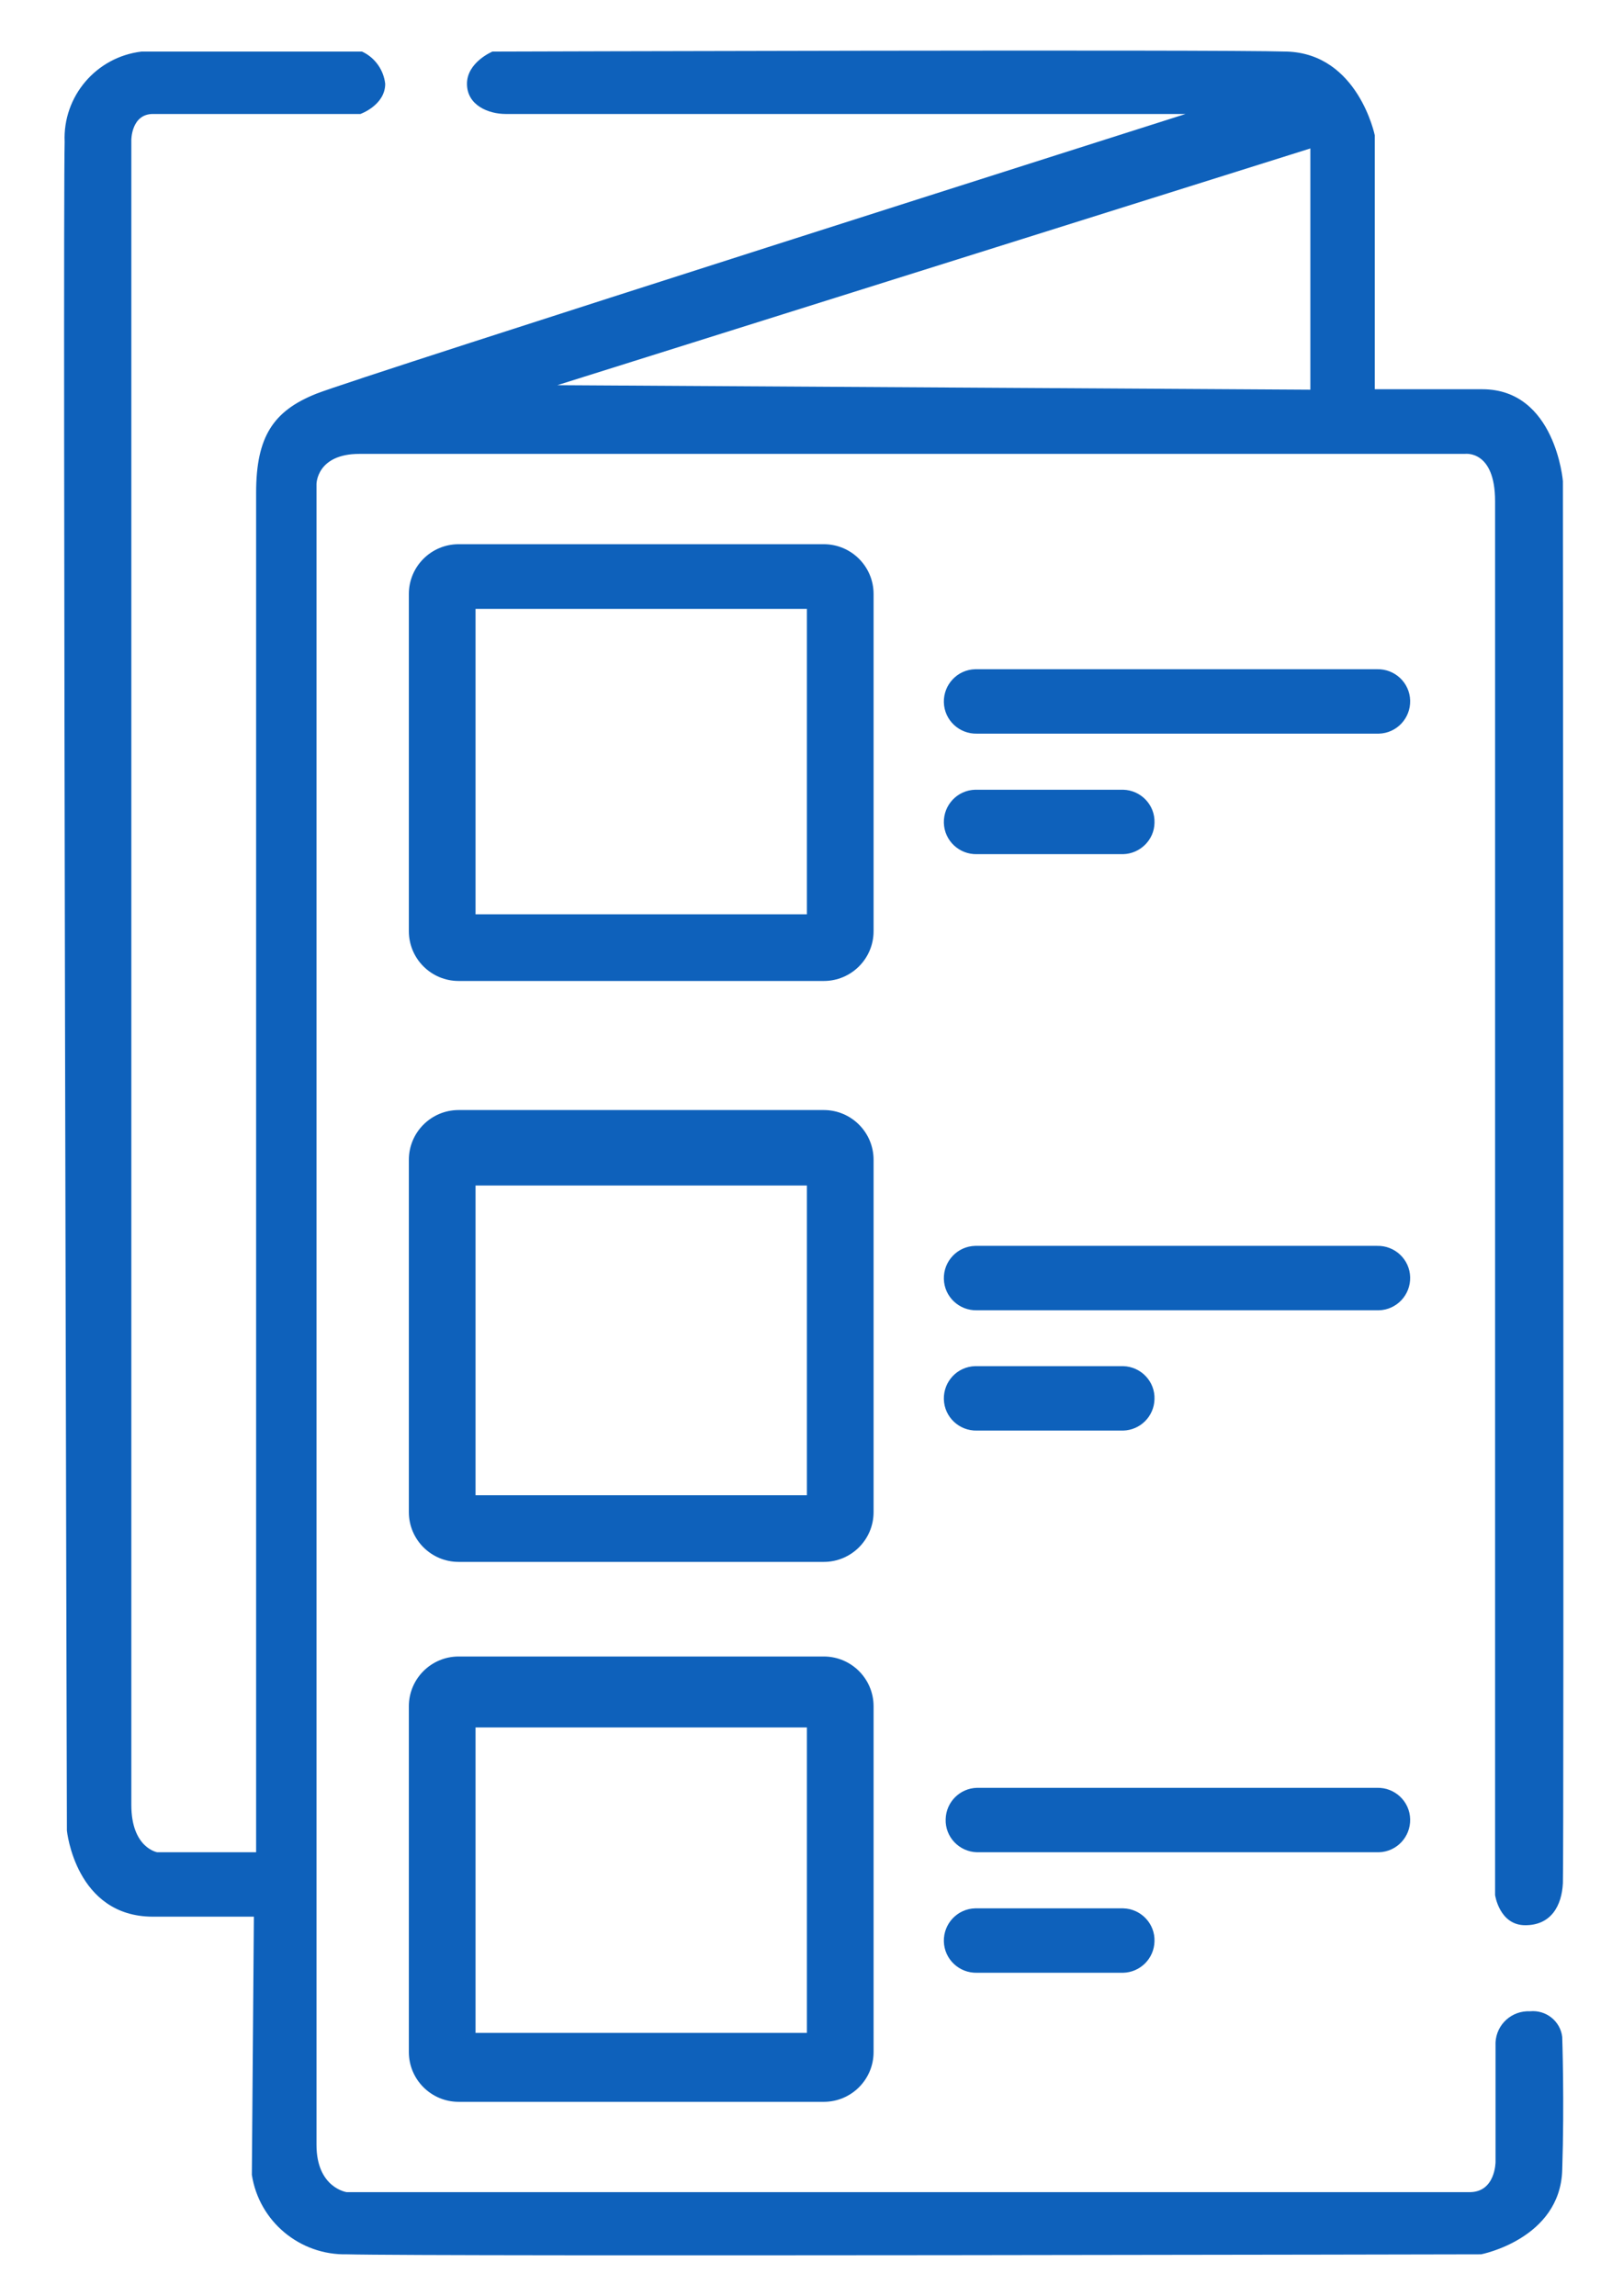 <?xml version="1.0" encoding="utf-8"?>
<!-- Generator: Adobe Illustrator 26.3.1, SVG Export Plug-In . SVG Version: 6.00 Build 0)  -->
<svg version="1.1" id="Capa_1" xmlns="http://www.w3.org/2000/svg" xmlns:xlink="http://www.w3.org/1999/xlink" x="0px" y="0px"
	 viewBox="0 0 71.56 101.94" style="enable-background:new 0 0 71.56 101.94;" xml:space="preserve">
<style type="text/css">
	.st0{clip-path:url(#SVGID_00000158719154524746856340000006362104379121856647_);}
	.st1{fill:#0063B9;}
	.st2{clip-path:url(#SVGID_00000028306586043336631740000011570618516268312197_);}
	.st3{clip-path:url(#SVGID_00000034789249879605282050000016426613919224941474_);}
	.st4{clip-path:url(#SVGID_00000119810123972802517270000016605046131881343110_);}
	.st5{clip-path:url(#SVGID_00000171699628408123122060000001986335072794973115_);}
	.st6{fill:none;stroke:#0063B9;stroke-width:2;}
	.st7{fill:none;stroke:#0063B9;}
	.st8{fill:none;stroke:#0A4CAC;stroke-width:1.5;stroke-linecap:round;stroke-linejoin:round;}
	.st9{clip-path:url(#SVGID_00000097467572897328860730000006886325145987755653_);}
	.st10{fill:#0A4CAC;}
	.st11{clip-path:url(#SVGID_00000168078216409690823750000017132870977151349399_);}
	.st12{fill:#0D61BB;}
	.st13{clip-path:url(#SVGID_00000119097253301025163520000013224380571629160614_);}
	.st14{fill:#0E61BB;}
</style>
<g>
	<defs>
		<rect id="SVGID_00000100372874335646247290000008512853125237664394_" x="2.84" y="2.25" width="66.57" height="97.88"/>
	</defs>
	<clipPath id="SVGID_00000054238711771568934990000013240164624205741468_">
		<use xlink:href="#SVGID_00000100372874335646247290000008512853125237664394_"  style="overflow:visible;"/>
	</clipPath>
	<g id="Grupo_7402" style="clip-path:url(#SVGID_00000054238711771568934990000013240164624205741468_);">
		<path id="Trazado_4893" class="st14" d="M36.57,43.55H20.36c-1.22,0-2.21-0.99-2.21-2.21l0,0V26.37c0-1.22,0.99-2.21,2.21-2.21
			h16.21c1.22,0,2.21,0.99,2.21,2.21v14.97C38.78,42.56,37.79,43.55,36.57,43.55L36.57,43.55 M35.82,27.03H21.11v13.56h14.71V27.03z
			"/>
		<path id="Trazado_4894" class="st14" d="M36.57,69.34H20.36c-1.22,0-2.21-0.99-2.21-2.21V51.49c0-1.22,0.99-2.21,2.21-2.21h0
			h16.21c1.22,0,2.21,0.99,2.21,2.21l0,0v15.64C38.78,68.35,37.79,69.34,36.57,69.34 M35.82,52.63H21.11v13.75h14.71V52.63z"/>
		<path id="Trazado_4895" class="st14" d="M36.57,93.31H20.36c-1.22,0-2.21-0.99-2.21-2.21V75.75c0-1.22,0.99-2.21,2.21-2.21h16.21
			c1.22,0,2.21,0.99,2.21,2.21V91.1C38.78,92.32,37.79,93.31,36.57,93.31 M35.82,76.69H21.11v13.56h14.71V76.69z"/>
		<path id="Trazado_4896" class="st14" d="M61.13,32.57H43.37c-0.79,0.02-1.45-0.6-1.47-1.39c-0.02-0.79,0.6-1.45,1.39-1.47
			c0.03,0,0.05,0,0.08,0h17.76c0.79-0.02,1.45,0.6,1.47,1.39c0.02,0.79-0.6,1.45-1.39,1.47C61.18,32.57,61.16,32.57,61.13,32.57"/>
		<path id="Trazado_4897" class="st14" d="M49.86,37.92h-6.49c-0.79,0.02-1.45-0.6-1.47-1.39c-0.02-0.79,0.6-1.45,1.39-1.47
			c0.03,0,0.05,0,0.08,0h6.49c0.79,0.02,1.42,0.68,1.39,1.47C51.24,37.28,50.62,37.9,49.86,37.92"/>
		<path id="Trazado_4898" class="st14" d="M61.13,58.17H43.37c-0.79,0.02-1.45-0.6-1.47-1.39c-0.02-0.79,0.6-1.45,1.39-1.47
			c0.03,0,0.05,0,0.08,0h17.76c0.79-0.02,1.45,0.6,1.47,1.39c0.02,0.79-0.6,1.45-1.39,1.47C61.18,58.17,61.16,58.17,61.13,58.17"/>
		<path id="Trazado_4899" class="st14" d="M49.86,63.51h-6.49c-0.79,0.02-1.45-0.6-1.47-1.39c-0.02-0.79,0.6-1.45,1.39-1.47
			c0.03,0,0.05,0,0.08,0h6.49c0.79,0.02,1.42,0.68,1.39,1.47C51.23,62.88,50.62,63.49,49.86,63.51"/>
		<path id="Trazado_4900" class="st14" d="M61.13,82.23H43.37c-0.79-0.02-1.42-0.68-1.39-1.47c0.02-0.76,0.63-1.37,1.39-1.39h17.76
			c0.79-0.02,1.45,0.6,1.47,1.39c0.02,0.79-0.6,1.45-1.39,1.47C61.18,82.23,61.16,82.23,61.13,82.23"/>
		<path id="Trazado_4901" class="st14" d="M49.86,87.58h-6.49c-0.79,0.02-1.45-0.6-1.47-1.39c-0.02-0.79,0.6-1.45,1.39-1.47
			c0.03,0,0.05,0,0.08,0h6.49c0.79,0.02,1.42,0.68,1.39,1.47C51.23,86.95,50.62,87.56,49.86,87.58"/>
		<path id="Trazado_4902" class="st14" d="M5.83,6.21v73.92c0,1.91,1.15,2.1,1.15,2.1h4.39V21.87c0-2.48,0.76-3.63,2.67-4.39
			S52.63,5.06,52.63,5.06H22.45c-0.76,0-1.72-0.38-1.72-1.34s1.13-1.43,1.13-1.43s32.11-0.1,35.27,0c3.16,0.1,3.9,3.72,3.9,3.72
			v11.27h4.77c3.25,0,3.58,4.08,3.58,4.08s0.05,61.24,0,62.24s-0.52,1.87-1.67,1.87s-1.34-1.34-1.34-1.34V22.25
			c0-2.29-1.34-2.1-1.34-2.1H15.96c-1.91,0-1.91,1.34-1.91,1.34v73.73c0,1.91,1.34,2.1,1.34,2.1h49.85c1.15,0,1.15-1.34,1.15-1.34
			v-5.16c-0.04-0.81,0.58-1.49,1.39-1.53c0.05,0,0.09,0,0.14,0c0.71-0.07,1.35,0.44,1.43,1.14c0,0,0.1,2.87,0,5.92
			s-3.6,3.73-3.6,3.73s-46.54,0.1-50.34,0c-2.1,0.05-3.91-1.46-4.23-3.53l0.09-11.46H6.79c-3.44,0-3.82-3.82-3.82-3.82
			S2.78,10.03,2.87,6.3c-0.09-2.02,1.4-3.77,3.41-4.01h9.79c0.57,0.26,0.96,0.81,1.03,1.43c0,0.95-1.1,1.34-1.1,1.34H6.79
			C5.83,5.06,5.83,6.21,5.83,6.21 M58.17,17.3V6.59L24.74,17.1L58.17,17.3z"/>
	</g>
</g>
</svg>

